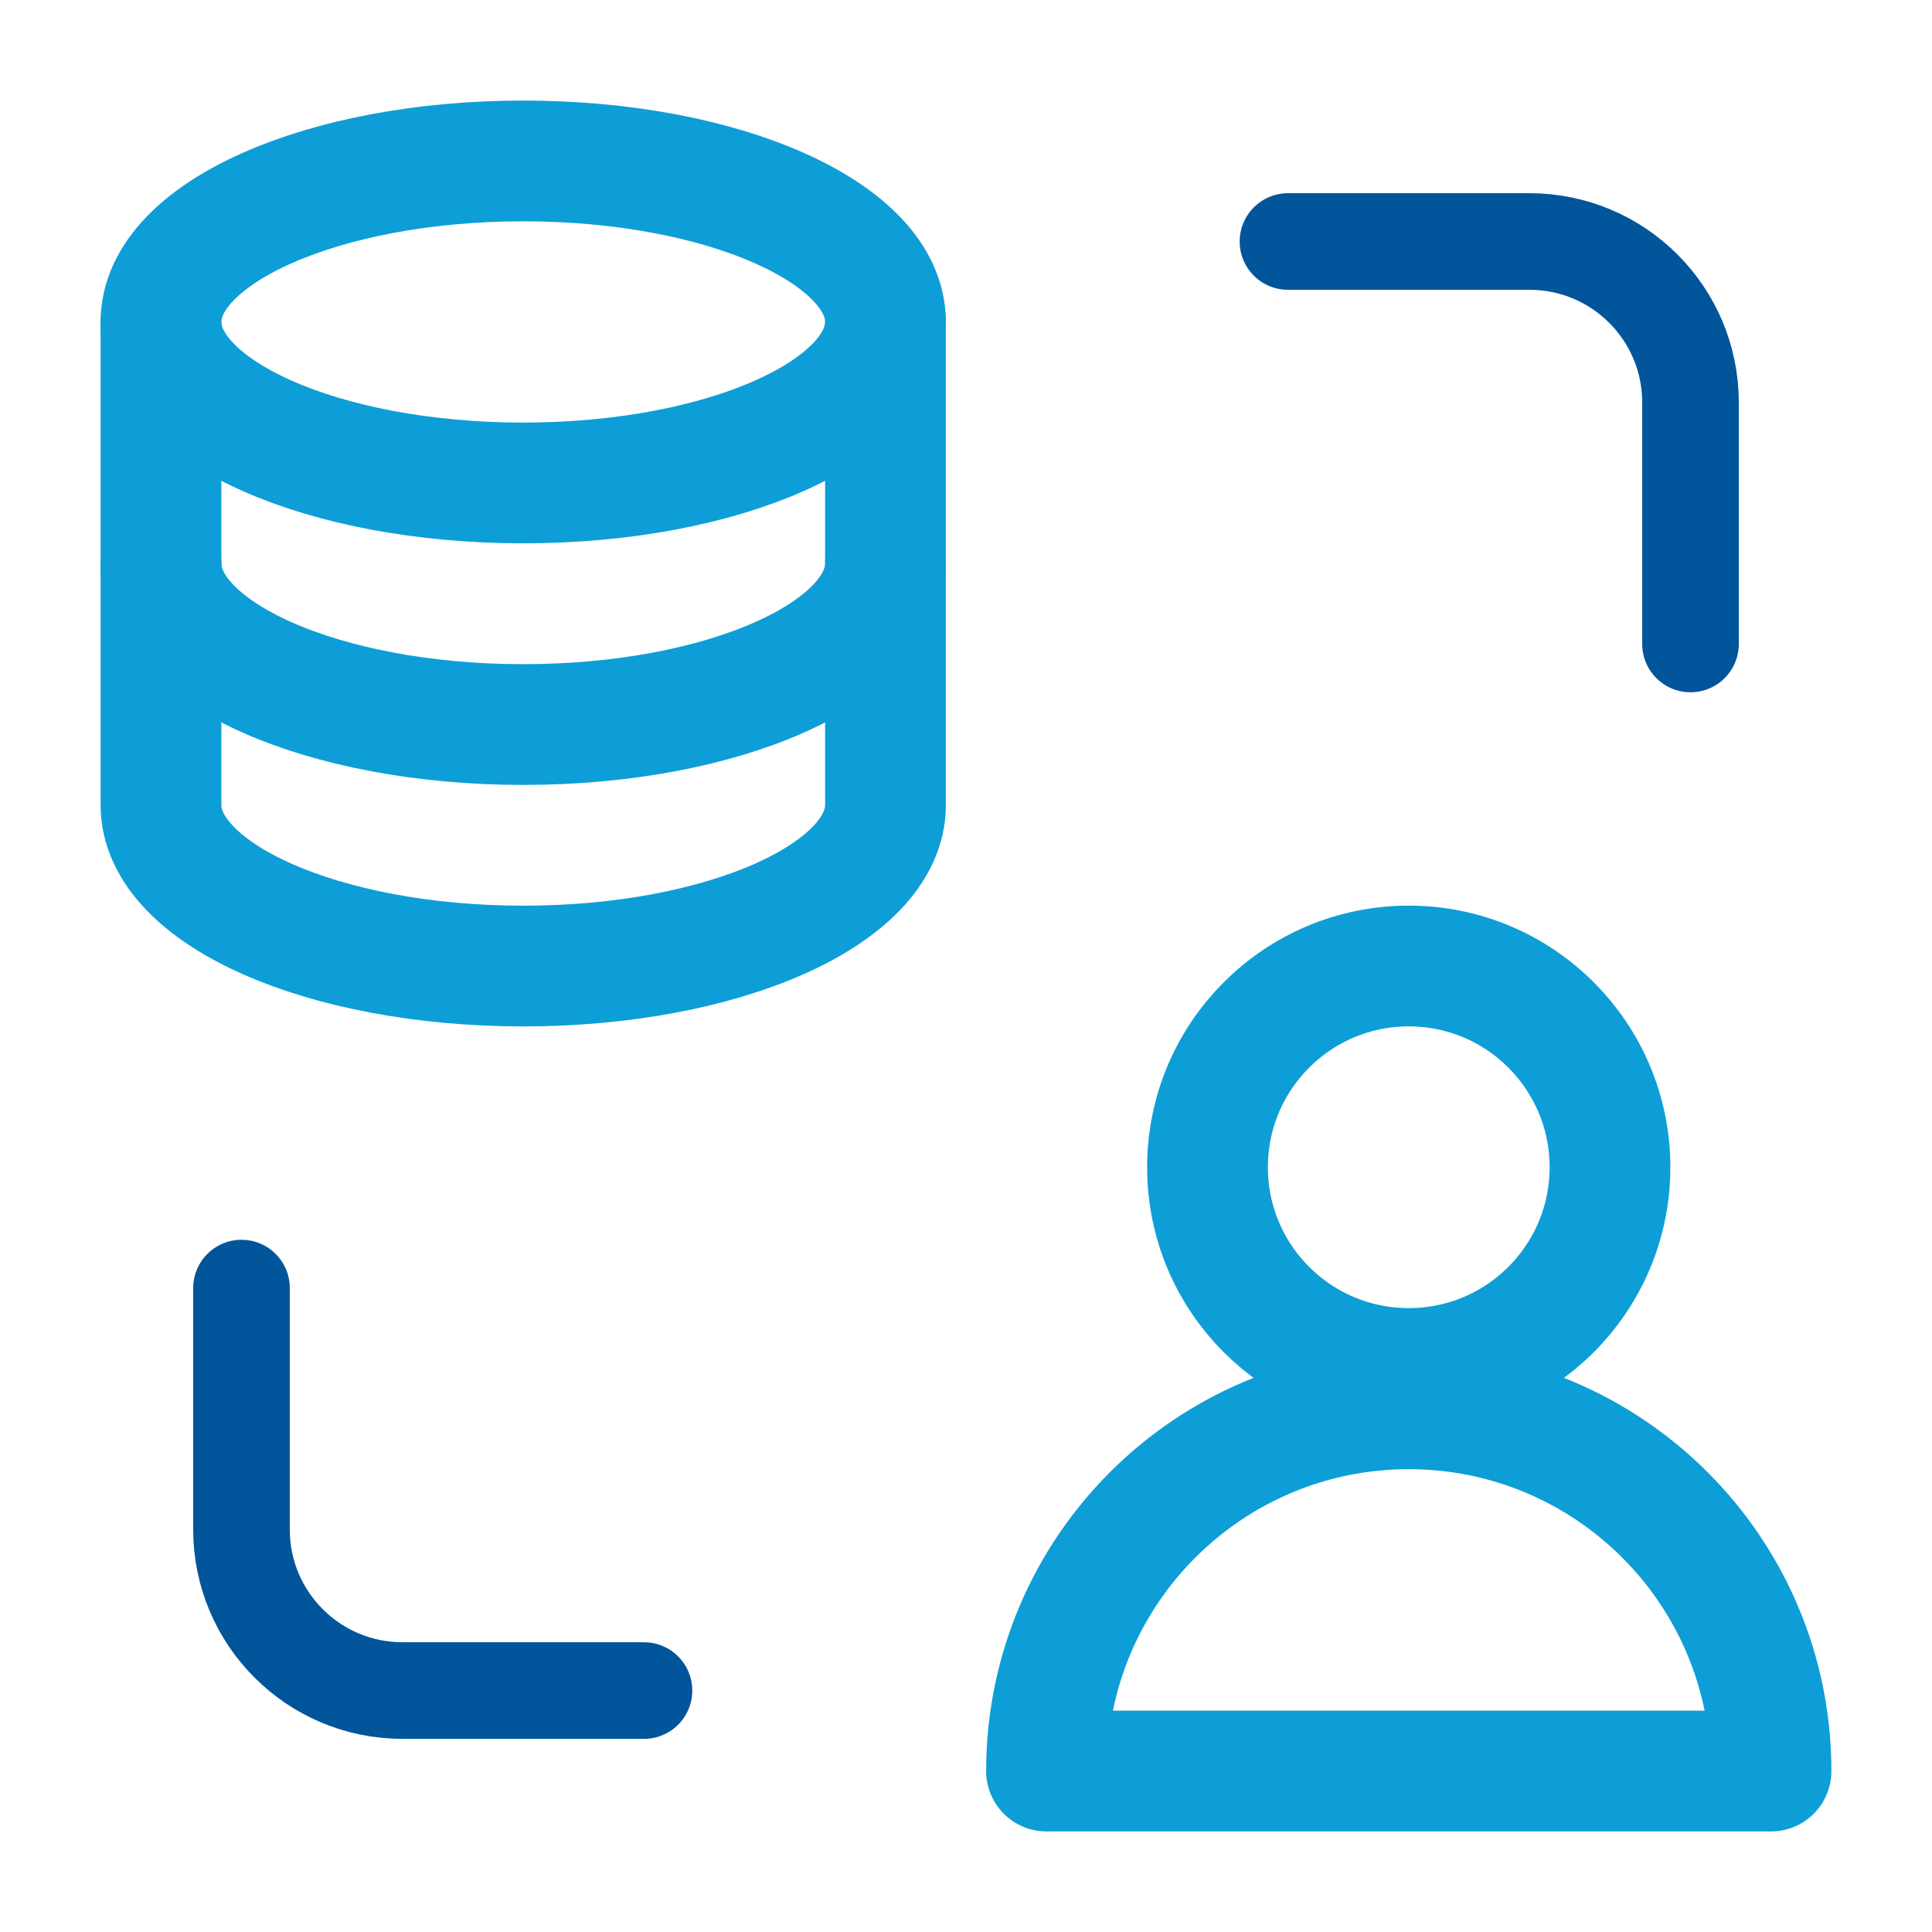<svg width="40" height="40" viewBox="0 0 40 40" fill="none" xmlns="http://www.w3.org/2000/svg">
<path d="M18.333 6.668V16.668C18.333 18.509 14.975 20.001 10.833 20.001C6.691 20.001 3.333 18.509 3.333 16.668V6.668" stroke="#0D9ED7" stroke-width="2.5" stroke-linecap="round" stroke-linejoin="round"/>
<path d="M18.333 11.668C18.333 13.509 14.975 15.001 10.833 15.001C6.691 15.001 3.333 13.509 3.333 11.668" stroke="#0D9ED7" stroke-width="2.5" stroke-linecap="round" stroke-linejoin="round"/>
<path d="M18.333 6.665C18.333 8.506 14.975 9.999 10.833 9.999C6.691 9.999 3.333 8.506 3.333 6.665C3.333 4.824 6.691 3.332 10.833 3.332C14.975 3.332 18.333 4.824 18.333 6.665Z" stroke="#0D9ED7" stroke-width="2.5" stroke-linecap="round" stroke-linejoin="round"/>
<path d="M26.666 5H31.666C33.507 5 35 6.492 35 8.333V13.333" stroke="#00559B" stroke-width="2" stroke-linecap="round" stroke-linejoin="round"/>
<path d="M13.333 35.001H8.333C6.492 35.001 5 33.509 5 31.668V26.668" stroke="#00559B" stroke-width="2" stroke-linecap="round" stroke-linejoin="round"/>
<path d="M29.167 28.333C31.468 28.333 33.333 26.468 33.333 24.167C33.333 21.866 31.468 20 29.167 20C26.866 20 25 21.866 25 24.167C25 26.468 26.866 28.333 29.167 28.333Z" stroke="#0D9ED7" stroke-width="2.5" stroke-linecap="round" stroke-linejoin="round"/>
<path d="M36.667 36.668H21.667C21.667 32.526 25.025 29.168 29.167 29.168C33.309 29.168 36.667 32.526 36.667 36.668Z" stroke="#0D9ED7" stroke-width="2.5" stroke-linecap="round" stroke-linejoin="round"/>
</svg>

